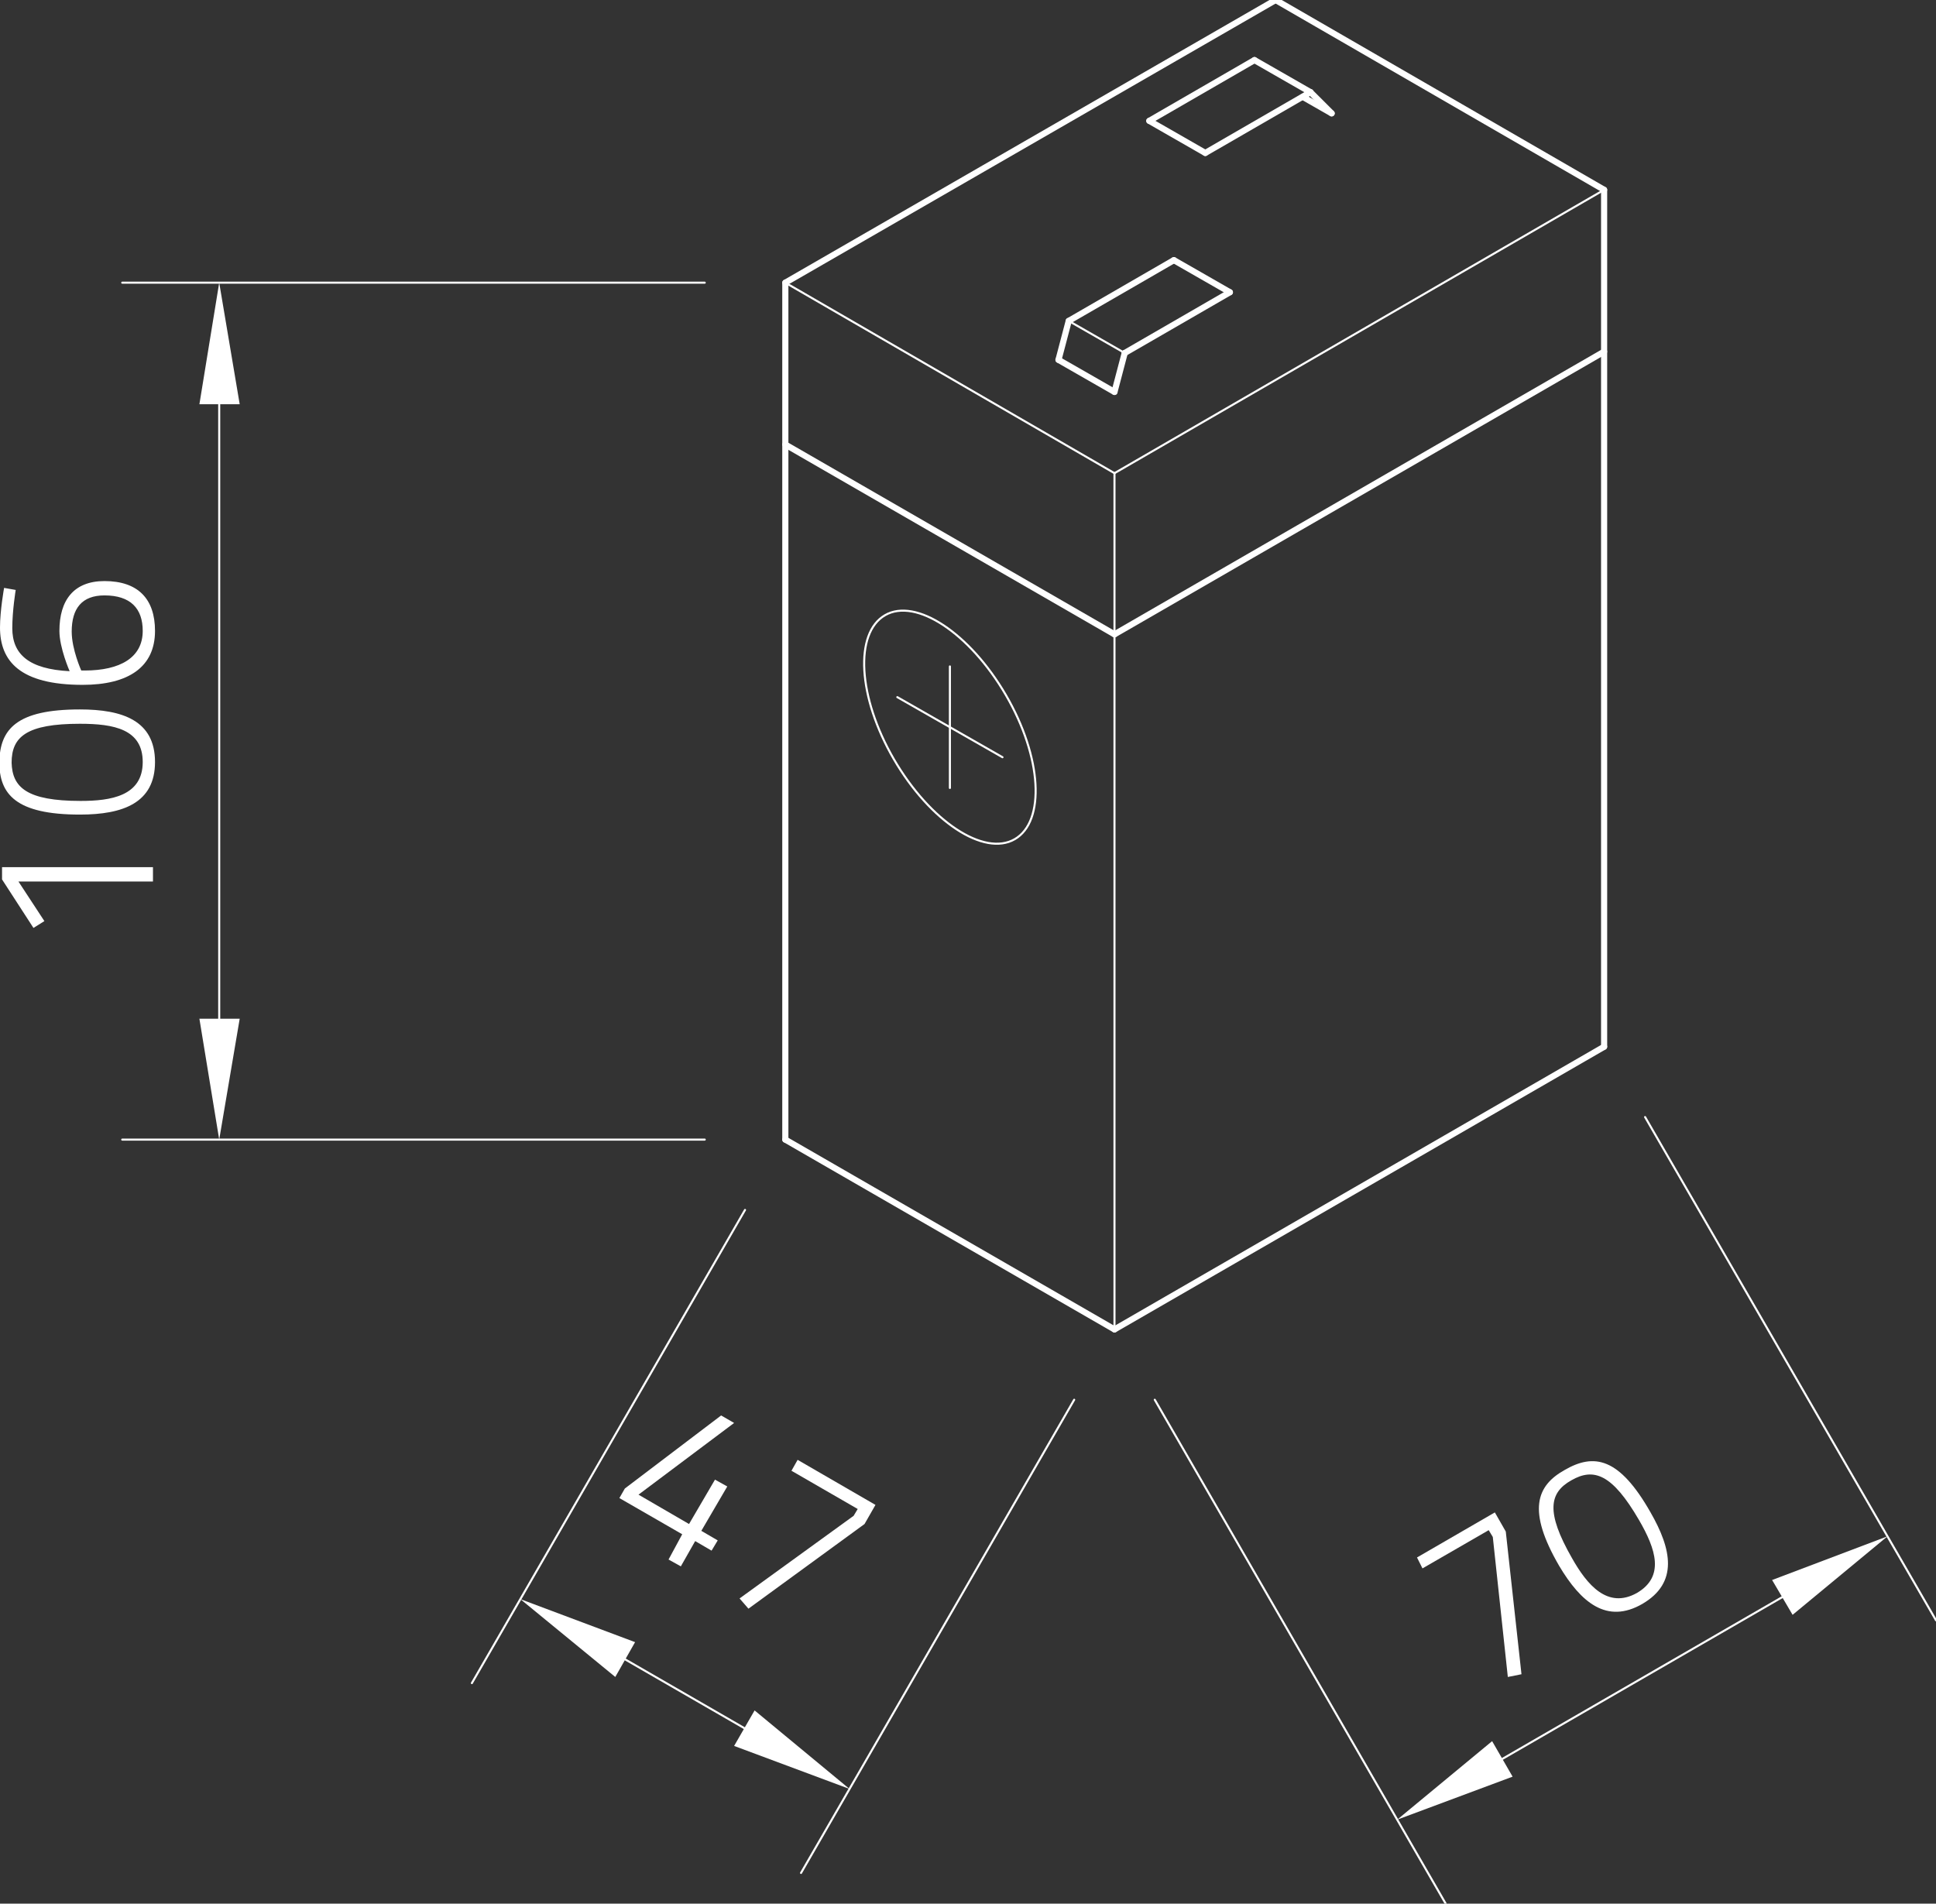<?xml version="1.0" encoding="utf-8"?>
<!-- Generator: Adobe Illustrator 24.1.0, SVG Export Plug-In . SVG Version: 6.00 Build 0)  -->
<svg version="1.1" id="Ebene_1" xmlns="http://www.w3.org/2000/svg" xmlns:xlink="http://www.w3.org/1999/xlink" x="0px" y="0px"
	 viewBox="0 0 283.5 278.8" style="enable-background:new 0 0 283.5 278.8;" xml:space="preserve">
<rect x="0" y="0" width="283.5" height="278.8" fill="#333333" stroke="none"/>
<style type="text/css">
	.st0{fill:none;stroke:#FFFFFF;stroke-width:0.3;stroke-linecap:round;stroke-linejoin:round;stroke-miterlimit:10;}
	.st1{fill:#FFFFFF;}
	.st2{fill:none;stroke:#FFFFFF;stroke-width:0.899;stroke-linecap:round;stroke-linejoin:round;stroke-miterlimit:10;}
	.st3{fill:none;}
</style>
<g id="LINE_1042_">
	<line class="st0" x1="115" y1="41.4" x2="163.2" y2="69.3"/>
</g>
<g id="LINE_1043_">
	<line class="st0" x1="163.2" y1="69.3" x2="234.9" y2="27.8"/>
</g>
<g id="LINE_1047_">
	<line class="st0" x1="163.2" y1="69.3" x2="163.2" y2="194.7"/>
</g>
<g id="LINE_1048_">
	<line class="st0" x1="169.1" y1="205" x2="211.7" y2="278.8"/>
</g>
<g id="LINE_1049_">
	<line class="st0" x1="240.9" y1="163.6" x2="283.5" y2="237.3"/>
</g>
<g id="LINE_1050_">
	<line class="st0" x1="220" y1="257.6" x2="261" y2="233.9"/>
</g>
<g id="SOLID_156_">
	<polygon class="st1" points="218.5,255 204.6,266.5 221.5,260.2 	"/>
</g>
<g id="SOLID_157_">
	<polygon class="st1" points="262.5,236.5 276.4,225 259.5,231.4 	"/>
</g>
<g id="MTEXT_107_">
	<g>
		<path class="st1" d="M207.5,228.1l11.4-6.6l1.6,2.8l2.3,20.9l-2,0.4l-2.2-20.5l-0.6-1l-9.7,5.6L207.5,228.1z"/>
		<path class="st1" d="M241.7,221.5c3.1,5.4,4.1,10.3-1.2,13.4c-5.2,3-9-0.2-12.2-5.6c-4.7-8.1-3.3-11.7,0.8-14
			C233.4,212.8,237.1,213.4,241.7,221.5z M230.2,228.2c2.2,3.9,5.2,7.5,9.5,5.1c4.1-2.4,2.8-6.4,0.3-10.7c-3.9-6.7-6.6-7.7-9.9-5.8
			C226.9,218.6,226.3,221.4,230.2,228.2z"/>
	</g>
</g>
<g id="LINE_1051_">
	<line class="st0" x1="109.1" y1="177.2" x2="69.1" y2="246.5"/>
</g>
<g id="LINE_1052_">
	<line class="st0" x1="157.3" y1="205" x2="117.3" y2="274.3"/>
</g>
<g id="LINE_1053_">
	<line class="st0" x1="91.5" y1="243" x2="109" y2="253.1"/>
</g>
<g id="SOLID_158_">
	<polygon class="st1" points="93,240.5 76.2,234.2 90.1,245.6 	"/>
</g>
<g id="SOLID_159_">
	<polygon class="st1" points="107.5,255.7 124.4,262 110.5,250.5 	"/>
</g>
<g id="MTEXT_108_">
	<g>
		<path class="st1" d="M99.9,224.7l-9.2-5.3l0.8-1.4l14.1-10.7l1.9,1.1l-14,10.5l7.4,4.3l3.8-6.5l1.8,1l-3.8,6.5l2.4,1.4l-0.9,1.5
			l-2.4-1.4l-2.1,3.7l-1.8-1L99.9,224.7z"/>
		<path class="st1" d="M116.8,213.8l11.4,6.6l-1.6,2.8l-17,12.4l-1.3-1.5L125,222l0.6-1l-9.7-5.6L116.8,213.8z"/>
	</g>
</g>
<g id="LINE_1056_">
	<line class="st0" x1="103.2" y1="166.9" x2="17.9" y2="166.9"/>
</g>
<g id="LINE_1057_">
	<line class="st0" x1="103.2" y1="41.4" x2="17.9" y2="41.4"/>
</g>
<g id="LINE_1058_">
	<line class="st0" x1="32.1" y1="149.2" x2="32.1" y2="59.2"/>
</g>
<g id="SOLID_160_">
	<polygon class="st1" points="29.2,149.2 32.1,166.9 35.1,149.2 	"/>
</g>
<g id="SOLID_161_">
	<polygon class="st1" points="35.1,59.2 32.1,41.4 29.2,59.2 	"/>
</g>
<g id="MTEXT_109_">
	<g>
		<path class="st1" d="M0.3,128.8v-1.8h22.1v2.1H2.7l3.8,5.8l-1.6,1L0.3,128.8z"/>
		<path class="st1" d="M11.7,103.9c6.2,0,11,1.6,11,7.7c0,6-4.7,7.7-11,7.7c-9.4,0-11.8-3-11.8-7.7C0,106.8,2.4,103.9,11.7,103.9z
			 M11.8,117.3c4.4,0,9.1-0.7,9.1-5.7c0-4.8-4.2-5.6-9.2-5.6c-7.8,0-10,1.9-10,5.7C1.8,115.3,3.9,117.3,11.8,117.3z"/>
		<path class="st1" d="M2.3,86.4c0,0-0.5,3-0.5,5.6c0,3.8,2.4,6,8.4,6.3c0,0-1.5-3.4-1.5-5.9c0-4.5,2.1-7.3,6.6-7.3
			c4.9,0,7.4,2.6,7.4,7.3c0,5.3-3.9,7.9-10.6,7.9C2.9,100.3,0,96.8,0,91.9c0-2.5,0.6-5.8,0.6-5.8L2.3,86.4z M11.9,98.2
			c0.1,0,0.3,0,0.5,0c5.2,0,8.5-1.9,8.5-5.8c0-3.3-1.8-5.2-5.6-5.2c-3.3,0-4.8,1.9-4.8,5.3C10.5,95.1,11.9,98.2,11.9,98.2z"/>
	</g>
</g>
<g id="LINE_1069_">
	<line class="st0" x1="164.7" y1="51.7" x2="156.5" y2="47"/>
</g>
<g id="ELLIPSE_133_">
	<path class="st0" d="M129.6,90.1c4.5-2.6,12.4,2.6,17.7,11.7s5.8,18.5,1.3,21.1c-4.5,2.6-12.4-2.6-17.7-11.7S125.1,92.7,129.6,90.1
		L129.6,90.1z"/>
</g>
<g id="LINE_1072_">
	<line class="st0" x1="139.1" y1="97.6" x2="139.1" y2="115.4"/>
</g>
<g id="LINE_1073_">
	<line class="st0" x1="146.8" y1="110.9" x2="131.4" y2="102.1"/>
</g>
<g id="LINE_1039_">
	<line class="st2" x1="163.2" y1="194.7" x2="234.9" y2="153.3"/>
</g>
<g id="LINE_1040_">
	<line class="st2" x1="163.2" y1="194.7" x2="115" y2="166.9"/>
</g>
<g id="LINE_1041_">
	<line class="st2" x1="115" y1="166.9" x2="115" y2="41.4"/>
</g>
<g id="LINE_1044_">
	<line class="st2" x1="234.9" y1="27.8" x2="186.8" y2="0"/>
</g>
<g id="LINE_1045_">
	<line class="st2" x1="186.8" y1="0" x2="115" y2="41.4"/>
</g>
<g id="LINE_1046_">
	<line class="st2" x1="234.9" y1="27.8" x2="234.9" y2="153.3"/>
</g>
<g id="LINE_1054_">
	<line class="st2" x1="115" y1="65.1" x2="163.2" y2="92.9"/>
</g>
<g id="LINE_1055_">
	<line class="st2" x1="163.2" y1="92.9" x2="234.9" y2="51.5"/>
</g>
<g id="LINE_1059_">
	<line class="st2" x1="168.3" y1="17.7" x2="183.7" y2="8.8"/>
</g>
<g id="LINE_1060_">
	<line class="st2" x1="183.7" y1="8.8" x2="191.9" y2="13.5"/>
</g>
<g id="LINE_1061_">
	<line class="st2" x1="191.9" y1="13.5" x2="176.5" y2="22.4"/>
</g>
<g id="LINE_1062_">
	<line class="st2" x1="176.5" y1="22.4" x2="168.3" y2="17.7"/>
</g>
<g id="LINE_1063_">
	<line class="st2" x1="163.2" y1="57.4" x2="155" y2="52.7"/>
</g>
<g id="LINE_1064_">
	<line class="st2" x1="155" y1="52.7" x2="156.5" y2="47"/>
</g>
<g id="LINE_1065_">
	<line class="st2" x1="156.5" y1="47" x2="171.9" y2="38.1"/>
</g>
<g id="LINE_1066_">
	<line class="st2" x1="171.9" y1="38.1" x2="180.1" y2="42.8"/>
</g>
<g id="LINE_1067_">
	<line class="st2" x1="180.1" y1="42.8" x2="164.7" y2="51.7"/>
</g>
<g id="LINE_1068_">
	<line class="st2" x1="164.7" y1="51.7" x2="163.2" y2="57.4"/>
</g>
<g id="LINE_1070_">
	<line class="st2" x1="191.9" y1="13.5" x2="195" y2="16.6"/>
</g>
<g id="LINE_1071_">
	<line class="st2" x1="195" y1="16.6" x2="190.8" y2="14.2"/>
</g>
<g id="POINT_234_">
	<line class="st3" x1="163.2" y1="194.7" x2="163.2" y2="194.7"/>
</g>
<g id="POINT_235_">
	<line class="st3" x1="234.9" y1="153.3" x2="234.9" y2="153.3"/>
</g>
<g id="POINT_236_">
	<line class="st3" x1="276.4" y1="225" x2="276.4" y2="225"/>
</g>
<g id="POINT_237_">
	<line class="st3" x1="115" y1="166.9" x2="115" y2="166.9"/>
</g>
<g id="POINT_238_">
	<line class="st3" x1="163.2" y1="194.7" x2="163.2" y2="194.7"/>
</g>
<g id="POINT_239_">
	<line class="st3" x1="124.4" y1="262" x2="124.4" y2="262"/>
</g>
<g id="POINT_240_">
	<line class="st3" x1="115" y1="166.9" x2="115" y2="166.9"/>
</g>
<g id="POINT_241_">
	<line class="st3" x1="115" y1="41.4" x2="115" y2="41.4"/>
</g>
<g id="POINT_242_">
	<line class="st3" x1="32.1" y1="41.4" x2="32.1" y2="41.4"/>
</g>
</svg>
